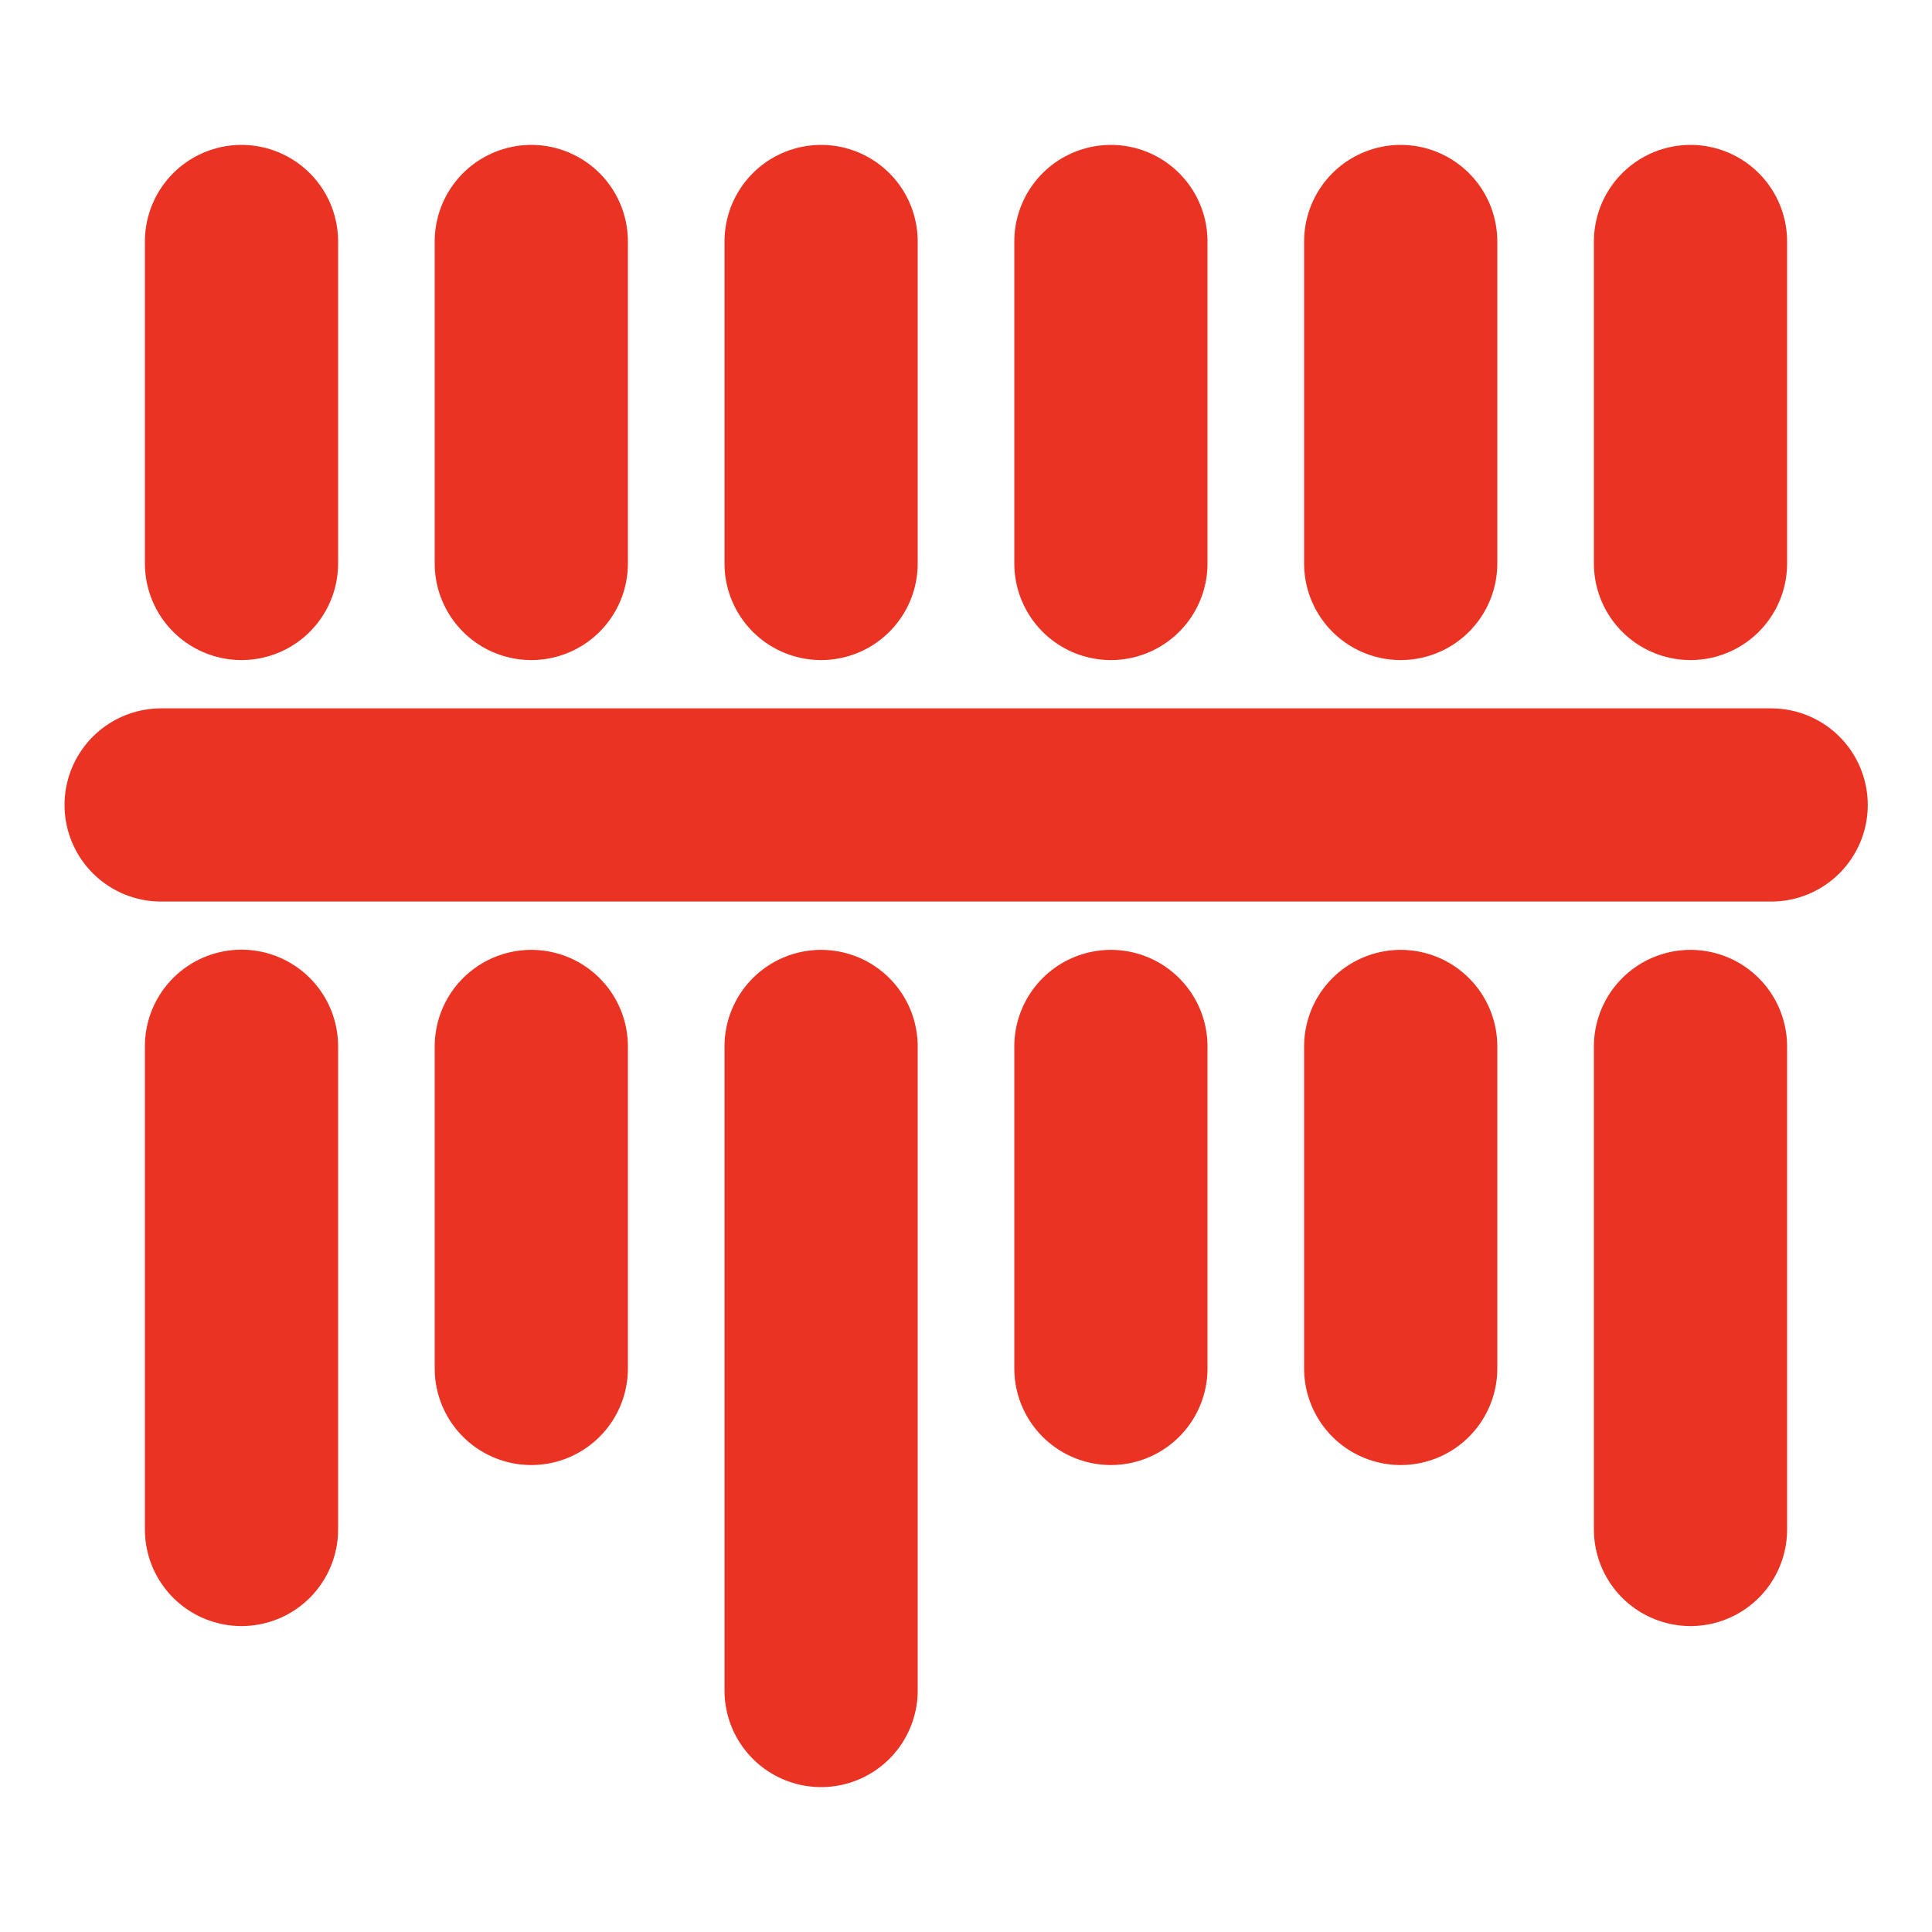 <svg width="20" height="20" viewBox="0 0 20 20" fill="none" xmlns="http://www.w3.org/2000/svg">
<path d="M1.668 8.333H18.335" stroke="#EA3323" stroke-width="2" stroke-linecap="round" stroke-linejoin="round"/>
<path d="M2.5 2.5V5.833" stroke="#EA3323" stroke-width="2" stroke-linecap="round" stroke-linejoin="round"/>
<path d="M2.5 10.831V15.833" stroke="#EA3323" stroke-width="2" stroke-linecap="round" stroke-linejoin="round"/>
<path d="M8.5 2.5V5.833" stroke="#EA3323" stroke-width="2" stroke-linecap="round" stroke-linejoin="round"/>
<path d="M8.5 10.833V17.5" stroke="#EA3323" stroke-width="2" stroke-linecap="round" stroke-linejoin="round"/>
<path d="M14.5 2.5V5.833" stroke="#EA3323" stroke-width="2" stroke-linecap="round" stroke-linejoin="round"/>
<path d="M17.5 2.5V5.833" stroke="#EA3323" stroke-width="2" stroke-linecap="round" stroke-linejoin="round"/>
<path d="M14.5 10.833V14.166" stroke="#EA3323" stroke-width="2" stroke-linecap="round" stroke-linejoin="round"/>
<path d="M5.5 2.5V5.833" stroke="#EA3323" stroke-width="2" stroke-linecap="round" stroke-linejoin="round"/>
<path d="M5.5 10.833V14.166" stroke="#EA3323" stroke-width="2" stroke-linecap="round" stroke-linejoin="round"/>
<path d="M11.5 2.5V5.833" stroke="#EA3323" stroke-width="2" stroke-linecap="round" stroke-linejoin="round"/>
<path d="M11.5 10.833V14.166" stroke="#EA3323" stroke-width="2" stroke-linecap="round" stroke-linejoin="round"/>
<path d="M17.5 10.833V15.833" stroke="#EA3323" stroke-width="2" stroke-linecap="round" stroke-linejoin="round"/>
</svg>
